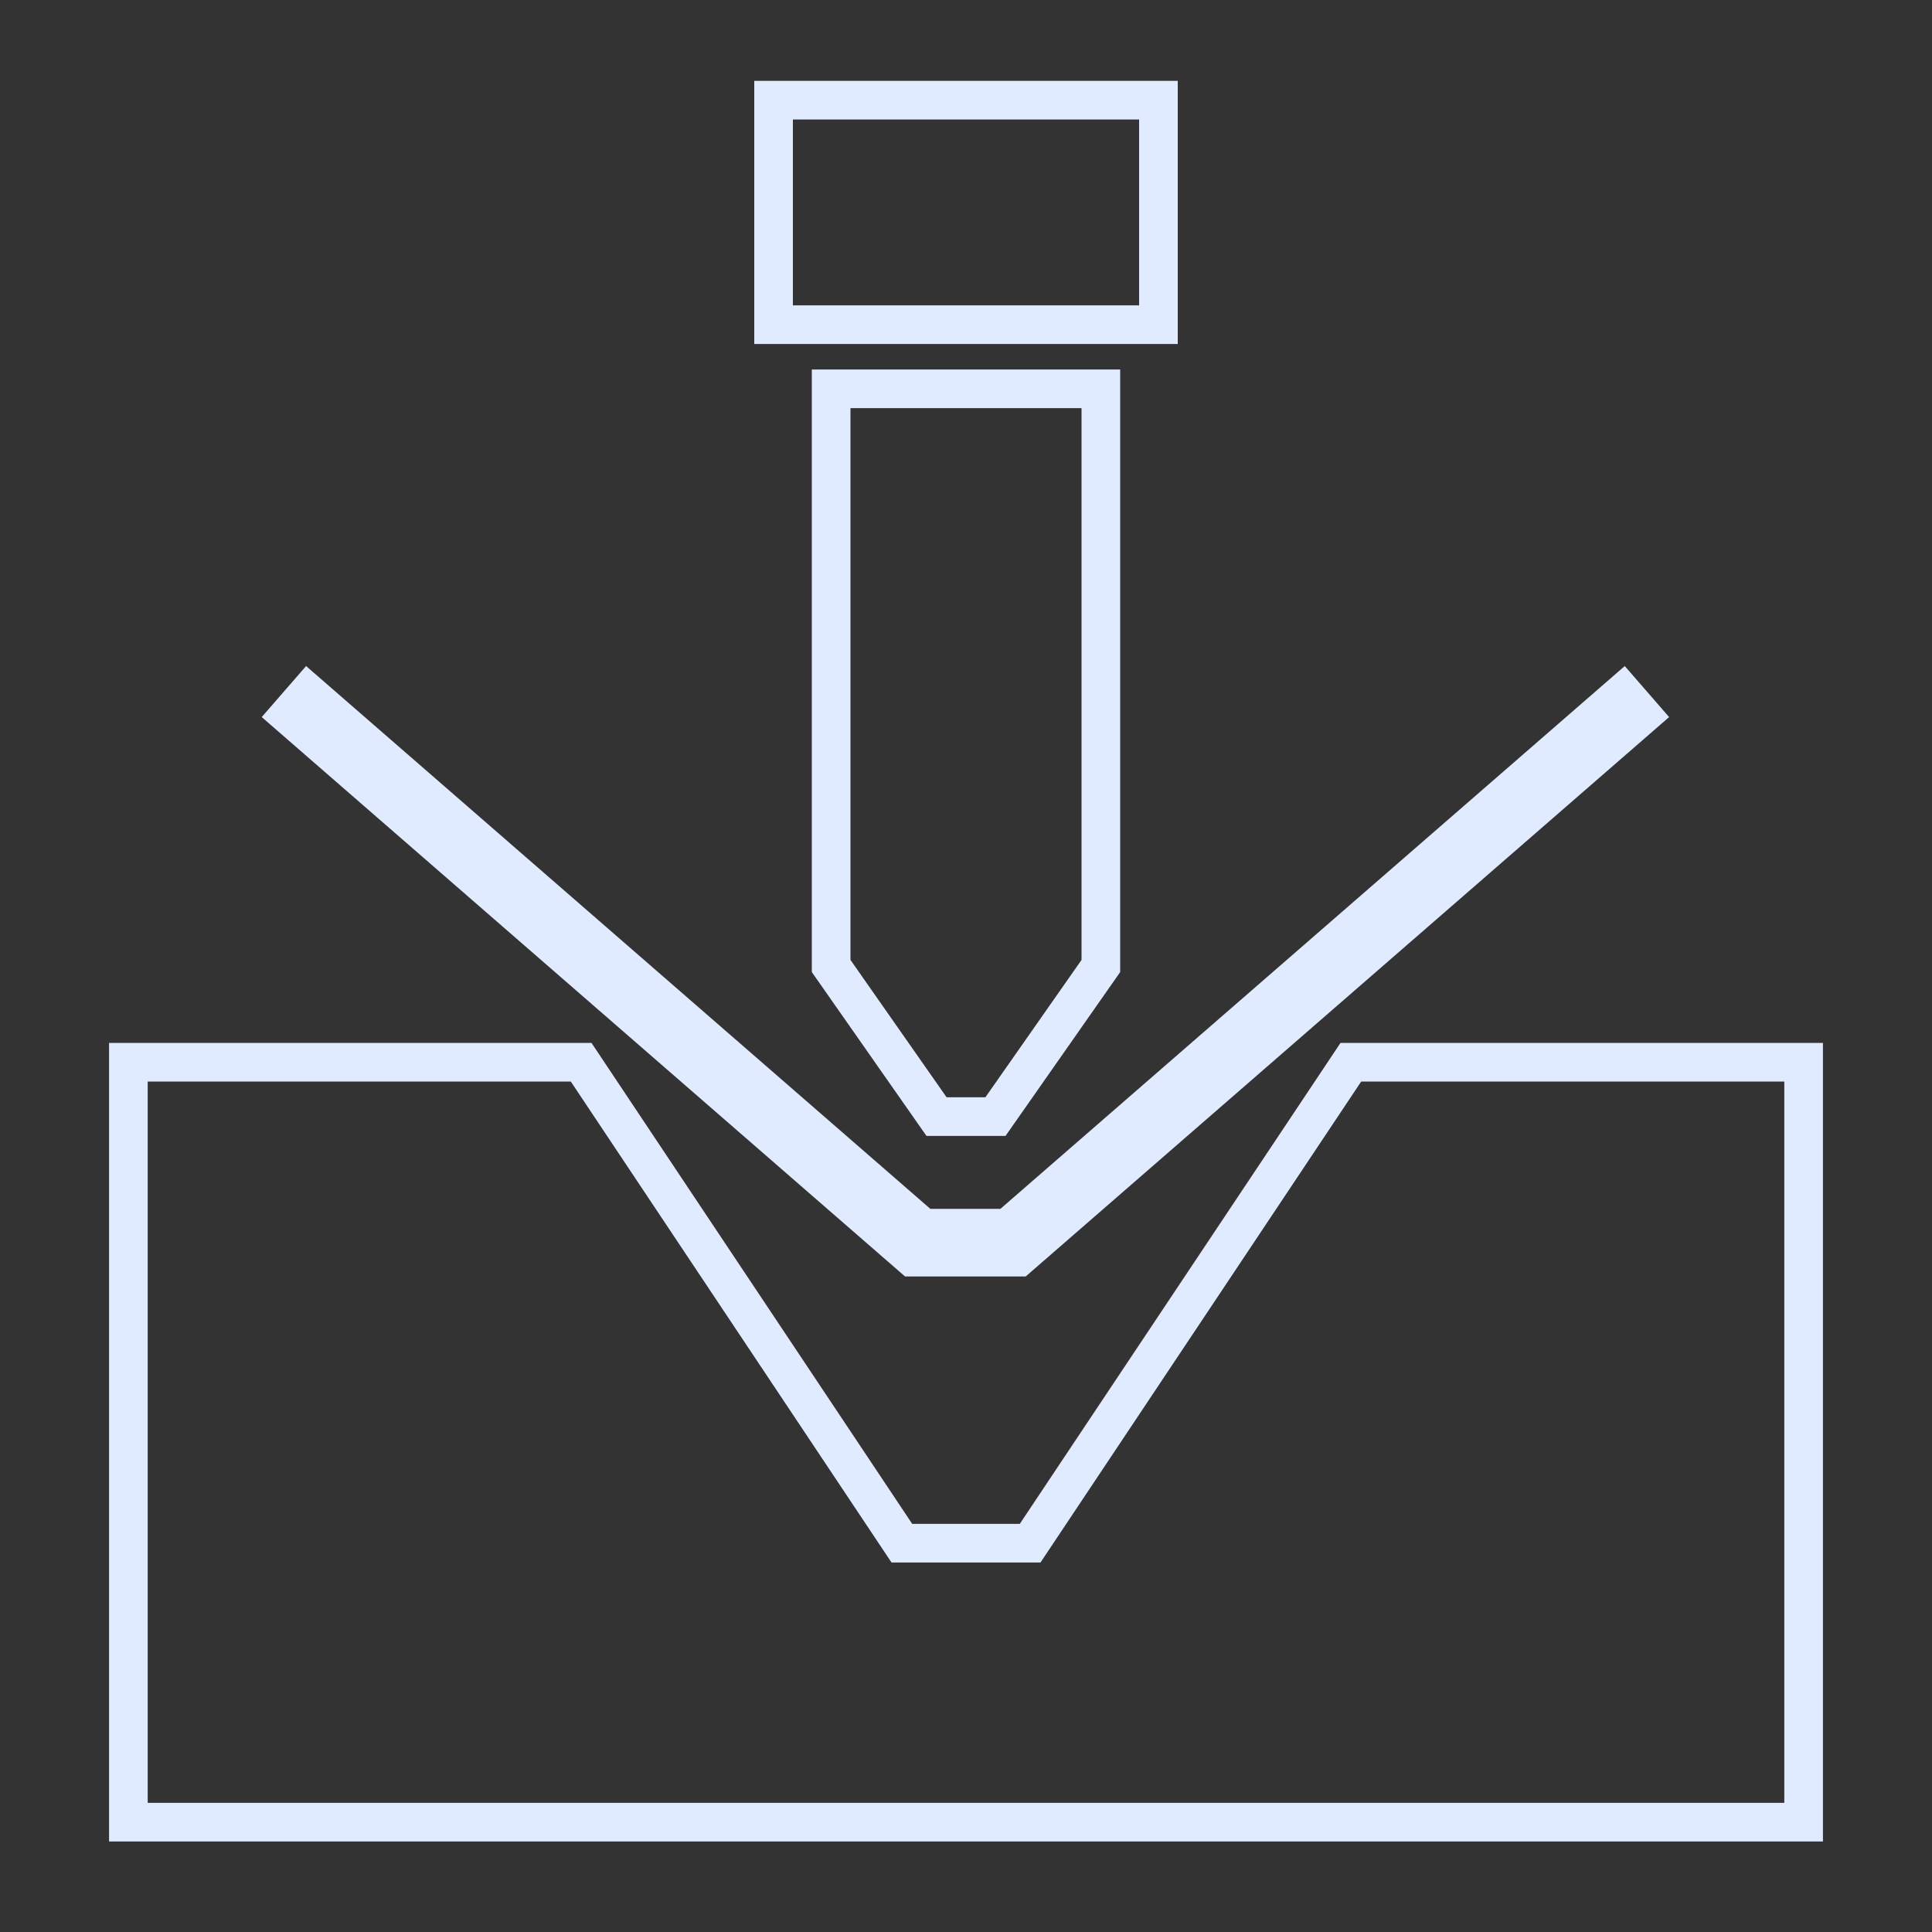 <svg xmlns="http://www.w3.org/2000/svg" viewBox="0 0 200 200"><rect x="0" y="0" width="200" height="200" fill="#333333" stroke="none"/><defs><style>.cls-1,.cls-2{fill:none;stroke:#e1ebff;stroke-miterlimit:10;}.cls-1{stroke-width:4px;}.cls-2{stroke-width:7px;}</style></defs><g id="Layer_1" data-name="Layer 1"><rect class="cls-1" x="80.08" y="10.37" width="39.84" height="23.24"/><polygon class="cls-1" points="113.96 40.25 86.04 40.25 86.04 100 96.95 115.59 103.05 115.59 113.96 100 113.96 40.25"/><polygon class="cls-1" points="106.64 159.75 100 159.75 93.36 159.75 60.16 109.96 13.29 109.96 13.29 188.63 186.71 188.63 186.71 109.96 139.84 109.96 106.64 159.75"/><polyline class="cls-2" points="170.49 71.59 104.87 128.64 95 128.64 29.39 71.59"/></g></svg>